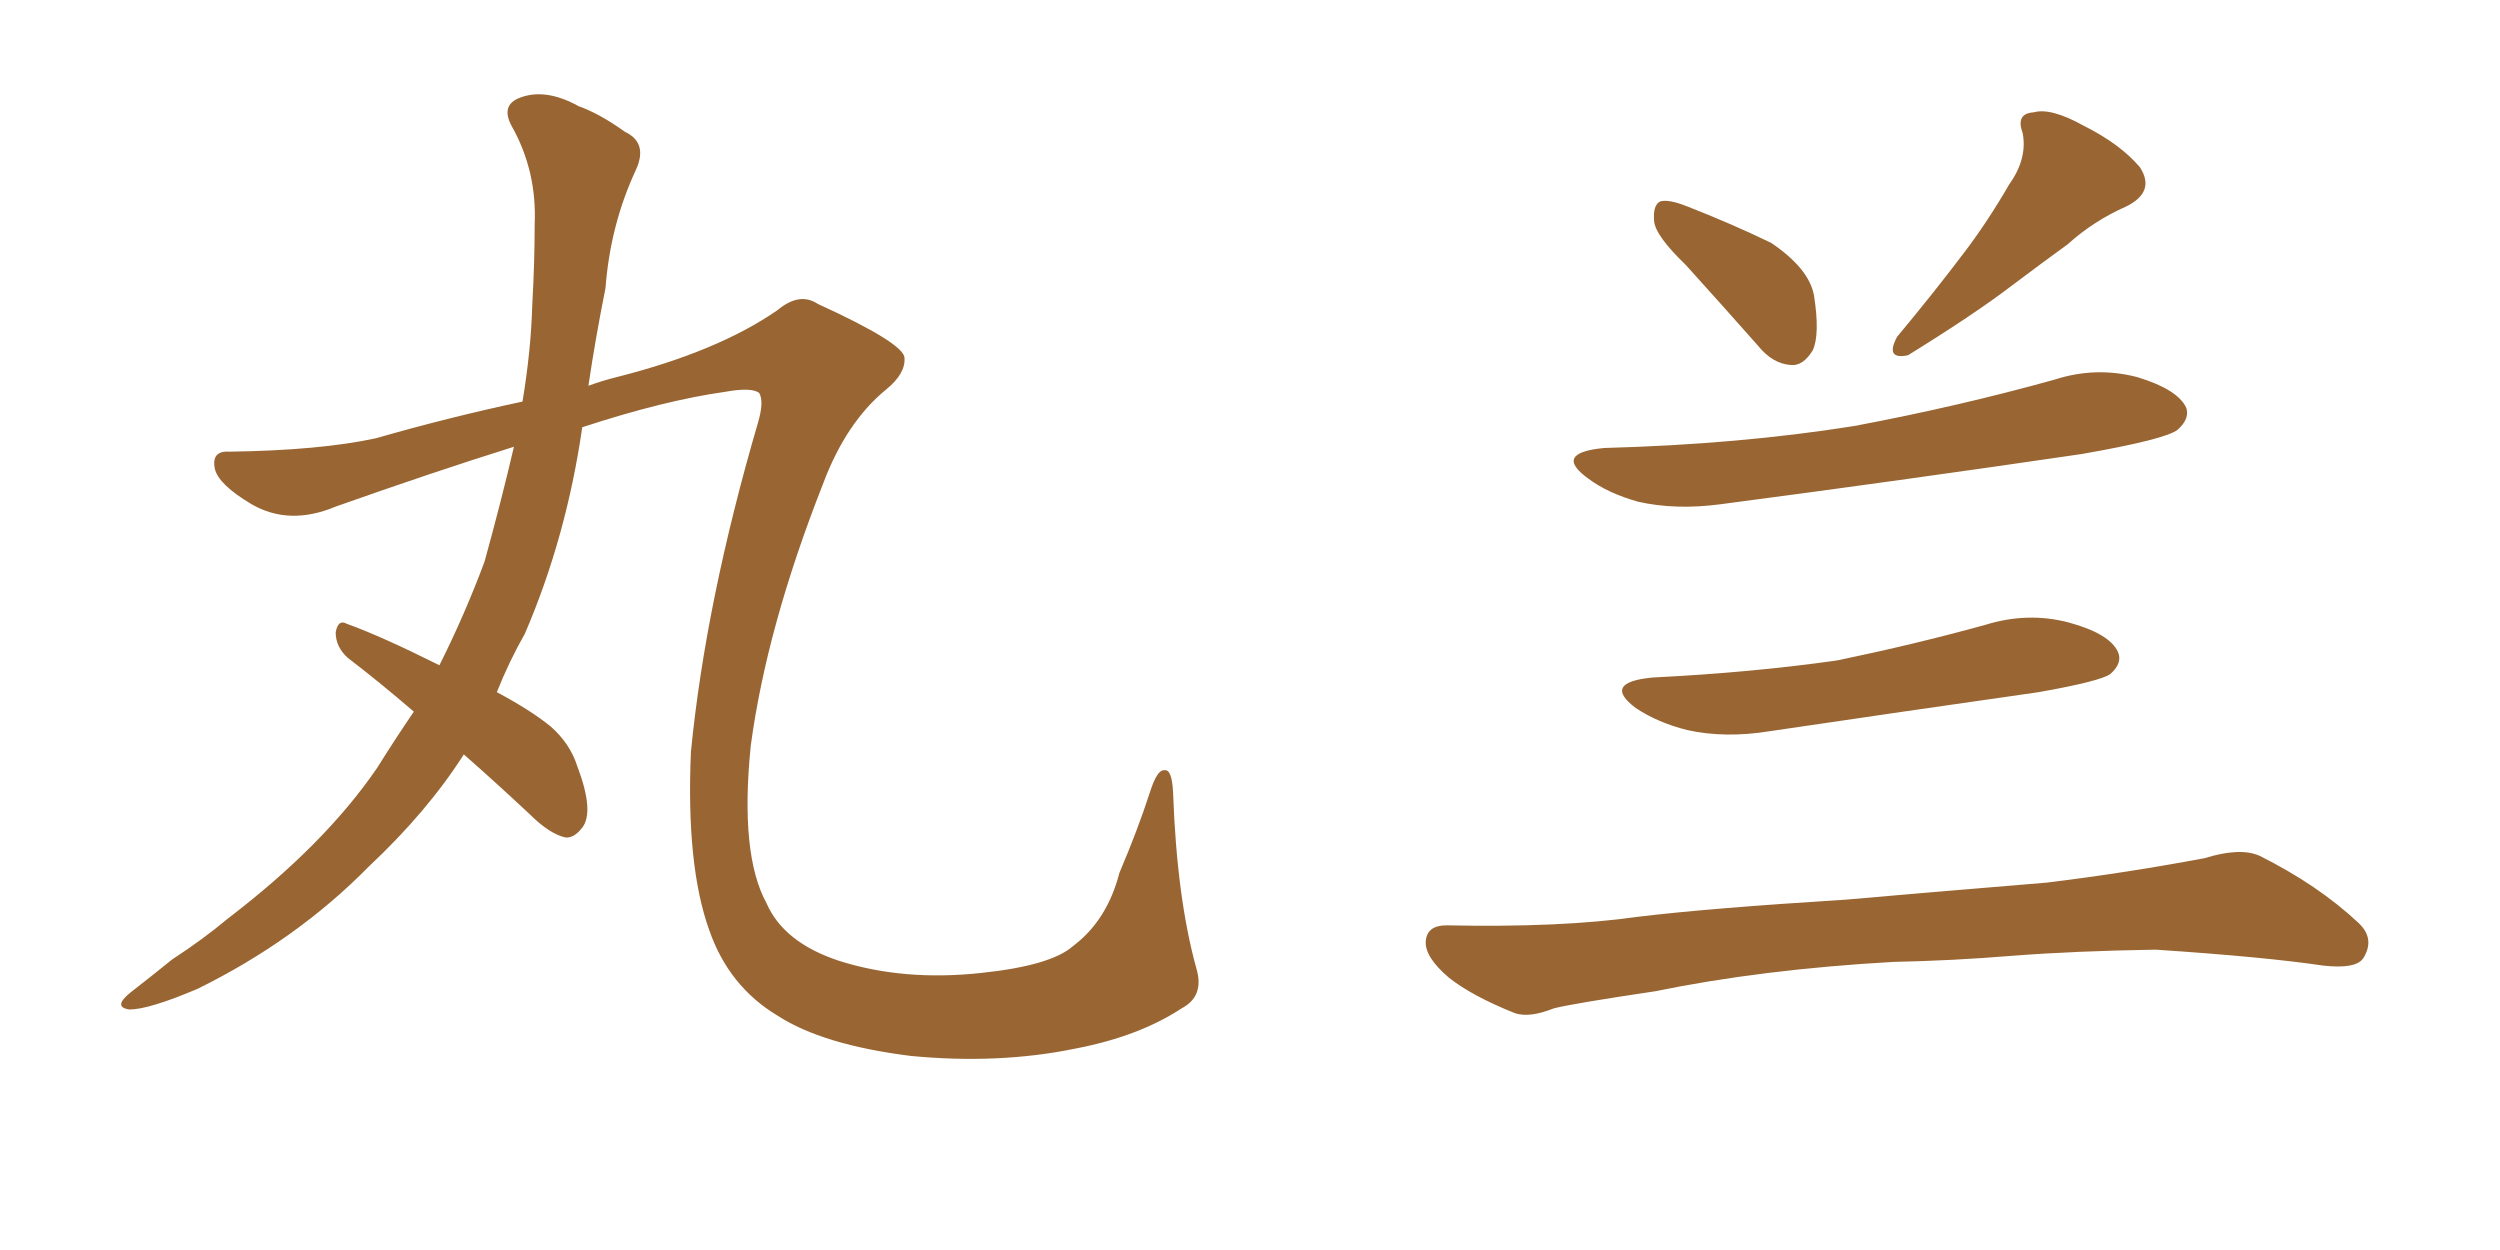 <svg xmlns="http://www.w3.org/2000/svg" xmlns:xlink="http://www.w3.org/1999/xlink" width="300" height="150"><path fill="#996633" padding="10" d="M55.66 90.53L55.66 90.53L55.66 90.53Q51.27 97.41 44.24 104.00L44.24 104.00Q35.60 112.79 23.73 118.65L23.73 118.65Q17.87 121.14 15.53 121.14L15.53 121.14Q13.48 120.85 15.67 119.09L15.67 119.09Q18.31 117.04 20.65 115.14L20.65 115.14Q24.46 112.65 27.25 110.30L27.25 110.30Q38.96 101.37 45.26 92.14L45.26 92.14Q47.46 88.62 49.66 85.40L49.66 85.40Q45.41 81.74 41.75 78.96L41.75 78.96Q40.28 77.64 40.28 75.88L40.28 75.88Q40.58 74.27 41.60 74.85L41.60 74.85Q45.70 76.32 52.73 79.83L52.73 79.83Q55.81 73.68 58.15 67.38L58.15 67.38Q60.21 59.91 61.67 53.61L61.67 53.61Q51.86 56.69 40.28 60.79L40.28 60.79Q34.72 63.13 30.18 60.50L30.18 60.50Q26.22 58.15 25.78 56.25L25.78 56.25Q25.34 54.05 27.54 54.20L27.54 54.20Q38.38 54.05 45.12 52.59L45.12 52.59Q53.76 50.10 62.70 48.19L62.70 48.19Q63.72 42.04 63.87 36.62L63.87 36.62Q64.16 31.49 64.16 26.95L64.16 26.95Q64.45 20.51 61.38 15.09L61.38 15.09Q60.06 12.60 62.40 11.72L62.40 11.72Q65.48 10.55 69.43 12.74L69.43 12.74Q71.92 13.62 75 15.82L75 15.82Q77.78 17.14 76.32 20.36L76.32 20.36Q73.24 26.95 72.66 34.57L72.66 34.57Q71.48 40.43 70.61 46.29L70.61 46.29Q72.22 45.70 73.97 45.26L73.97 45.26Q86.13 42.19 93.31 37.21L93.31 37.21Q95.95 35.01 98.14 36.47L98.14 36.47Q108.40 41.16 108.54 42.92L108.54 42.92Q108.69 44.82 106.35 46.73L106.35 46.73Q101.51 50.68 98.73 58.15L98.73 58.15Q91.99 75.29 90.09 89.50L90.09 89.50Q88.77 102.54 91.99 108.40L91.99 108.40Q94.04 113.09 100.63 115.28L100.63 115.28Q108.40 117.77 117.77 116.75L117.77 116.75Q126.12 115.87 128.76 113.53L128.76 113.53Q132.86 110.45 134.33 104.74L134.33 104.74Q136.52 99.61 137.99 95.07L137.99 95.07Q138.87 92.29 139.75 92.43L139.75 92.43Q140.63 92.29 140.77 95.07L140.77 95.07Q141.21 107.67 143.55 116.16L143.55 116.16Q144.58 119.53 141.80 121.00L141.80 121.00Q136.67 124.37 129.05 125.83L129.05 125.83Q119.82 127.73 109.28 126.71L109.28 126.71Q98.73 125.39 93.31 121.88L93.31 121.88Q87.45 118.36 85.11 111.62L85.11 111.62Q82.32 103.86 82.91 90.23L82.91 90.23Q84.67 72.22 90.97 50.68L90.97 50.68Q91.70 48.19 91.11 47.17L91.11 47.17Q90.23 46.44 87.01 47.02L87.01 47.02Q79.69 48.05 69.87 51.27L69.87 51.27Q67.97 64.45 62.99 76.03L62.99 76.03Q61.08 79.39 59.62 83.06L59.62 83.06Q63.72 85.25 66.06 87.16L66.06 87.16Q68.41 89.21 69.29 91.99L69.29 91.99Q71.34 97.41 69.87 99.32L69.87 99.32Q68.85 100.63 67.82 100.49L67.82 100.49Q65.92 100.05 63.57 97.71L63.57 97.71Q59.33 93.75 55.66 90.53ZM202.29 31.79L202.29 31.79Q198.63 28.27 198.49 26.51L198.49 26.51Q198.34 24.61 199.22 24.17L199.22 24.17Q200.24 23.88 202.44 24.76L202.44 24.76Q207.71 26.81 212.55 29.15L212.55 29.15Q217.09 32.23 217.68 35.45L217.68 35.45Q218.41 40.14 217.53 42.04L217.53 42.04Q216.36 43.95 214.89 43.80L214.89 43.80Q212.70 43.65 210.94 41.46L210.94 41.46Q206.40 36.33 202.29 31.79ZM241.11 22.12L241.11 22.12Q243.31 19.04 242.72 15.97L242.72 15.97Q241.85 13.62 244.04 13.48L244.04 13.48Q246.09 12.89 250.05 15.09L250.05 15.09Q254.44 17.29 256.79 20.07L256.79 20.07Q258.69 23.00 255.18 24.76L255.18 24.76Q251.22 26.51 248.14 29.30L248.14 29.30Q244.92 31.64 241.41 34.28L241.41 34.28Q237.01 37.65 228.96 42.63L228.96 42.63Q226.17 43.21 227.64 40.43L227.64 40.43Q232.03 35.16 235.69 30.32L235.69 30.32Q238.48 26.66 241.11 22.12ZM192.48 53.76L192.48 53.76Q208.74 53.32 222.51 51.12L222.51 51.12Q234.96 48.78 246.53 45.56L246.53 45.56Q251.51 43.95 256.49 45.26L256.49 45.26Q261.33 46.73 262.35 48.93L262.35 48.93Q262.79 50.24 261.33 51.56L261.33 51.56Q259.86 52.73 249.76 54.49L249.76 54.49Q227.78 57.71 206.54 60.50L206.54 60.50Q201.12 61.23 196.58 60.21L196.58 60.21Q192.92 59.18 190.58 57.42L190.58 57.42Q186.33 54.35 192.48 53.76ZM198.34 81.30L198.34 81.30Q210.21 80.71 220.46 79.25L220.46 79.25Q229.69 77.34 238.18 75L238.18 75Q243.31 73.39 248.29 74.71L248.29 74.71Q253.13 76.03 254.15 78.22L254.15 78.22Q254.74 79.54 253.27 80.86L253.27 80.86Q252.10 81.74 244.63 83.06L244.63 83.06Q228.22 85.40 212.40 87.74L212.40 87.74Q206.98 88.62 202.44 87.60L202.44 87.60Q198.93 86.72 196.29 84.96L196.29 84.96Q192.19 81.88 198.34 81.30ZM227.20 115.43L227.20 115.43L227.20 115.43Q211.52 116.31 198.63 118.95L198.63 118.95Q188.82 120.41 186.47 121.00L186.47 121.00Q183.54 122.17 181.79 121.58L181.79 121.58Q176.66 119.53 173.88 117.33L173.88 117.33Q170.95 114.84 171.09 112.94L171.09 112.94Q171.24 111.04 173.58 111.04L173.58 111.04Q187.35 111.33 196.58 110.01L196.58 110.01Q205.08 108.98 221.48 107.96L221.48 107.96Q229.69 107.23 245.65 105.91L245.65 105.91Q255.18 104.74 264.55 102.98L264.55 102.98Q268.80 101.66 271.14 102.69L271.14 102.69Q278.17 106.20 283.01 110.74L283.01 110.74Q285.06 112.65 283.59 114.99L283.59 114.99Q282.71 116.31 278.76 115.87L278.76 115.87Q271.88 114.84 258.69 113.96L258.69 113.96Q249.02 114.11 241.41 114.70L241.41 114.70Q234.38 115.28 227.20 115.43Z"/></svg>